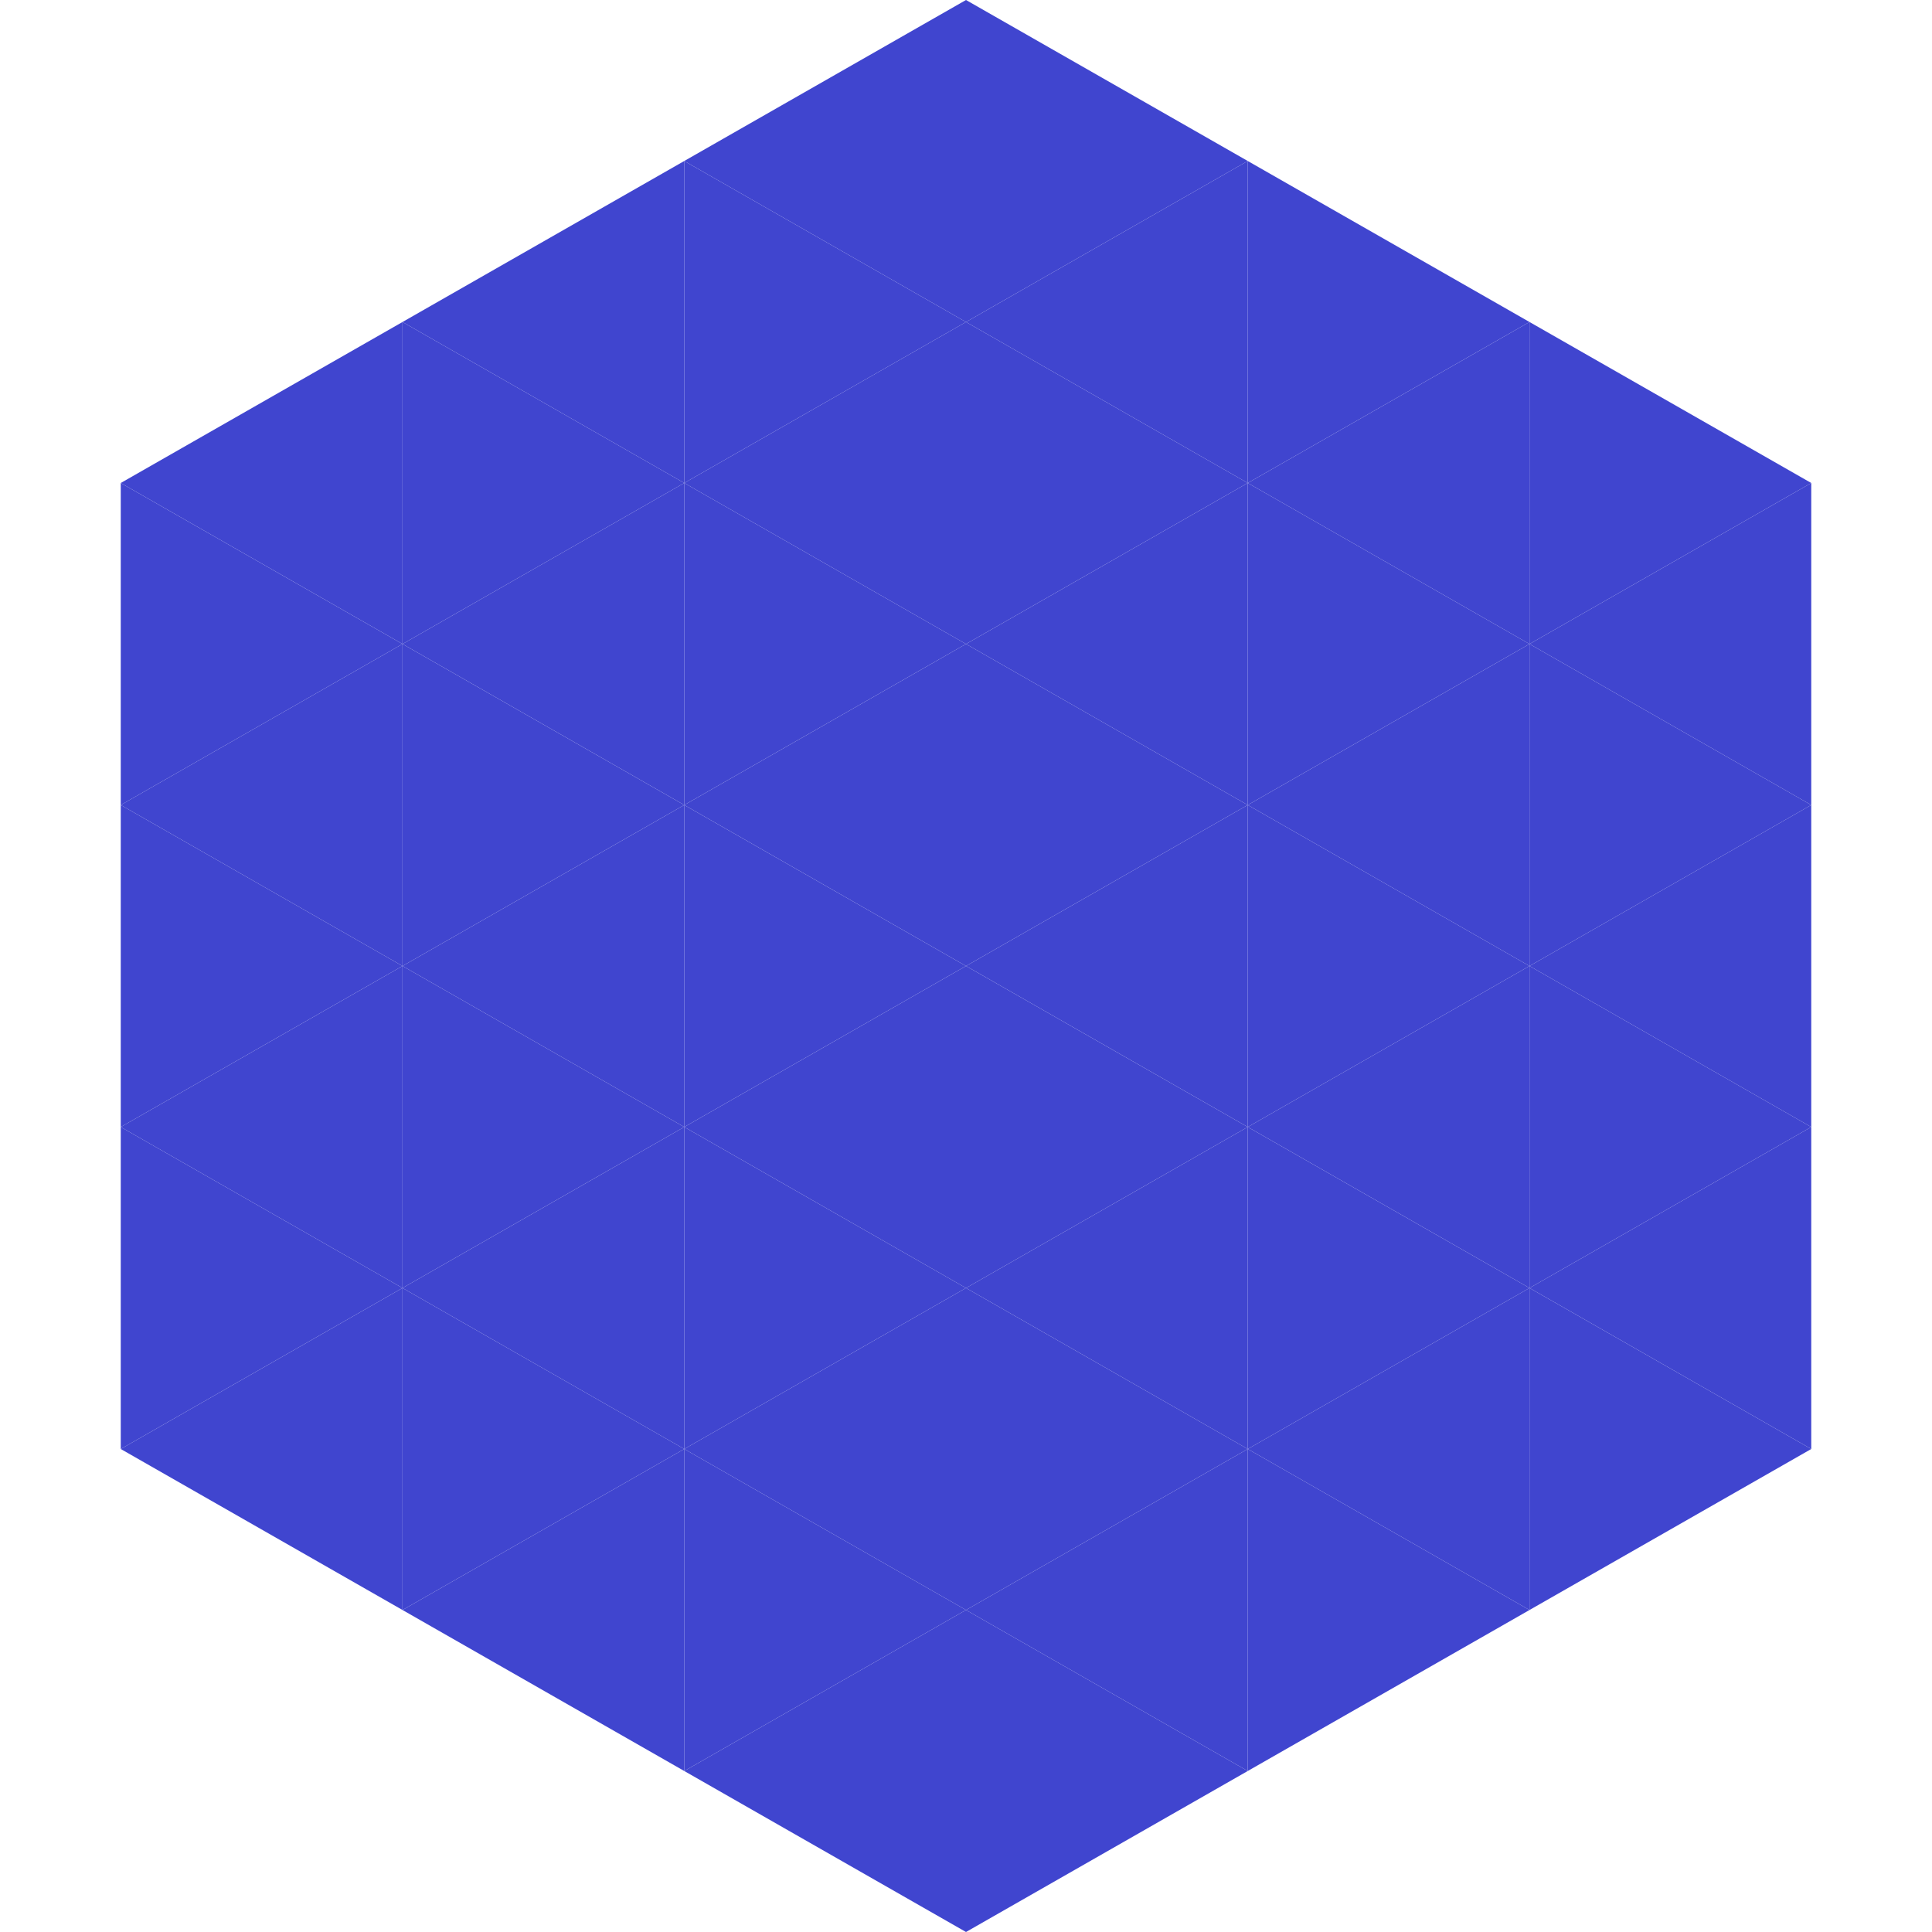 <?xml version="1.0"?>
<!-- Generated by SVGo -->
<svg width="240" height="240"
     xmlns="http://www.w3.org/2000/svg"
     xmlns:xlink="http://www.w3.org/1999/xlink">
<polygon points="50,40 15,60 50,80" style="fill:rgb(64,69,207)" />
<polygon points="190,40 225,60 190,80" style="fill:rgb(64,69,207)" />
<polygon points="15,60 50,80 15,100" style="fill:rgb(64,69,207)" />
<polygon points="225,60 190,80 225,100" style="fill:rgb(64,69,207)" />
<polygon points="50,80 15,100 50,120" style="fill:rgb(64,69,207)" />
<polygon points="190,80 225,100 190,120" style="fill:rgb(64,69,207)" />
<polygon points="15,100 50,120 15,140" style="fill:rgb(64,69,207)" />
<polygon points="225,100 190,120 225,140" style="fill:rgb(64,69,207)" />
<polygon points="50,120 15,140 50,160" style="fill:rgb(64,69,207)" />
<polygon points="190,120 225,140 190,160" style="fill:rgb(64,69,207)" />
<polygon points="15,140 50,160 15,180" style="fill:rgb(64,69,207)" />
<polygon points="225,140 190,160 225,180" style="fill:rgb(64,69,207)" />
<polygon points="50,160 15,180 50,200" style="fill:rgb(64,69,207)" />
<polygon points="190,160 225,180 190,200" style="fill:rgb(64,69,207)" />
<polygon points="15,180 50,200 15,220" style="fill:rgb(255,255,255); fill-opacity:0" />
<polygon points="225,180 190,200 225,220" style="fill:rgb(255,255,255); fill-opacity:0" />
<polygon points="50,0 85,20 50,40" style="fill:rgb(255,255,255); fill-opacity:0" />
<polygon points="190,0 155,20 190,40" style="fill:rgb(255,255,255); fill-opacity:0" />
<polygon points="85,20 50,40 85,60" style="fill:rgb(64,69,207)" />
<polygon points="155,20 190,40 155,60" style="fill:rgb(64,69,207)" />
<polygon points="50,40 85,60 50,80" style="fill:rgb(64,69,207)" />
<polygon points="190,40 155,60 190,80" style="fill:rgb(64,69,207)" />
<polygon points="85,60 50,80 85,100" style="fill:rgb(64,69,207)" />
<polygon points="155,60 190,80 155,100" style="fill:rgb(64,69,207)" />
<polygon points="50,80 85,100 50,120" style="fill:rgb(64,69,207)" />
<polygon points="190,80 155,100 190,120" style="fill:rgb(64,69,207)" />
<polygon points="85,100 50,120 85,140" style="fill:rgb(64,69,207)" />
<polygon points="155,100 190,120 155,140" style="fill:rgb(64,69,207)" />
<polygon points="50,120 85,140 50,160" style="fill:rgb(64,69,207)" />
<polygon points="190,120 155,140 190,160" style="fill:rgb(64,69,207)" />
<polygon points="85,140 50,160 85,180" style="fill:rgb(64,69,207)" />
<polygon points="155,140 190,160 155,180" style="fill:rgb(64,69,207)" />
<polygon points="50,160 85,180 50,200" style="fill:rgb(64,69,207)" />
<polygon points="190,160 155,180 190,200" style="fill:rgb(64,69,207)" />
<polygon points="85,180 50,200 85,220" style="fill:rgb(64,69,207)" />
<polygon points="155,180 190,200 155,220" style="fill:rgb(64,69,207)" />
<polygon points="120,0 85,20 120,40" style="fill:rgb(64,69,207)" />
<polygon points="120,0 155,20 120,40" style="fill:rgb(64,69,207)" />
<polygon points="85,20 120,40 85,60" style="fill:rgb(64,69,207)" />
<polygon points="155,20 120,40 155,60" style="fill:rgb(64,69,207)" />
<polygon points="120,40 85,60 120,80" style="fill:rgb(64,69,207)" />
<polygon points="120,40 155,60 120,80" style="fill:rgb(64,69,207)" />
<polygon points="85,60 120,80 85,100" style="fill:rgb(64,69,207)" />
<polygon points="155,60 120,80 155,100" style="fill:rgb(64,69,207)" />
<polygon points="120,80 85,100 120,120" style="fill:rgb(64,69,207)" />
<polygon points="120,80 155,100 120,120" style="fill:rgb(64,69,207)" />
<polygon points="85,100 120,120 85,140" style="fill:rgb(64,69,207)" />
<polygon points="155,100 120,120 155,140" style="fill:rgb(64,69,207)" />
<polygon points="120,120 85,140 120,160" style="fill:rgb(64,69,207)" />
<polygon points="120,120 155,140 120,160" style="fill:rgb(64,69,207)" />
<polygon points="85,140 120,160 85,180" style="fill:rgb(64,69,207)" />
<polygon points="155,140 120,160 155,180" style="fill:rgb(64,69,207)" />
<polygon points="120,160 85,180 120,200" style="fill:rgb(64,69,207)" />
<polygon points="120,160 155,180 120,200" style="fill:rgb(64,69,207)" />
<polygon points="85,180 120,200 85,220" style="fill:rgb(64,69,207)" />
<polygon points="155,180 120,200 155,220" style="fill:rgb(64,69,207)" />
<polygon points="120,200 85,220 120,240" style="fill:rgb(64,69,207)" />
<polygon points="120,200 155,220 120,240" style="fill:rgb(64,69,207)" />
<polygon points="85,220 120,240 85,260" style="fill:rgb(255,255,255); fill-opacity:0" />
<polygon points="155,220 120,240 155,260" style="fill:rgb(255,255,255); fill-opacity:0" />
</svg>
